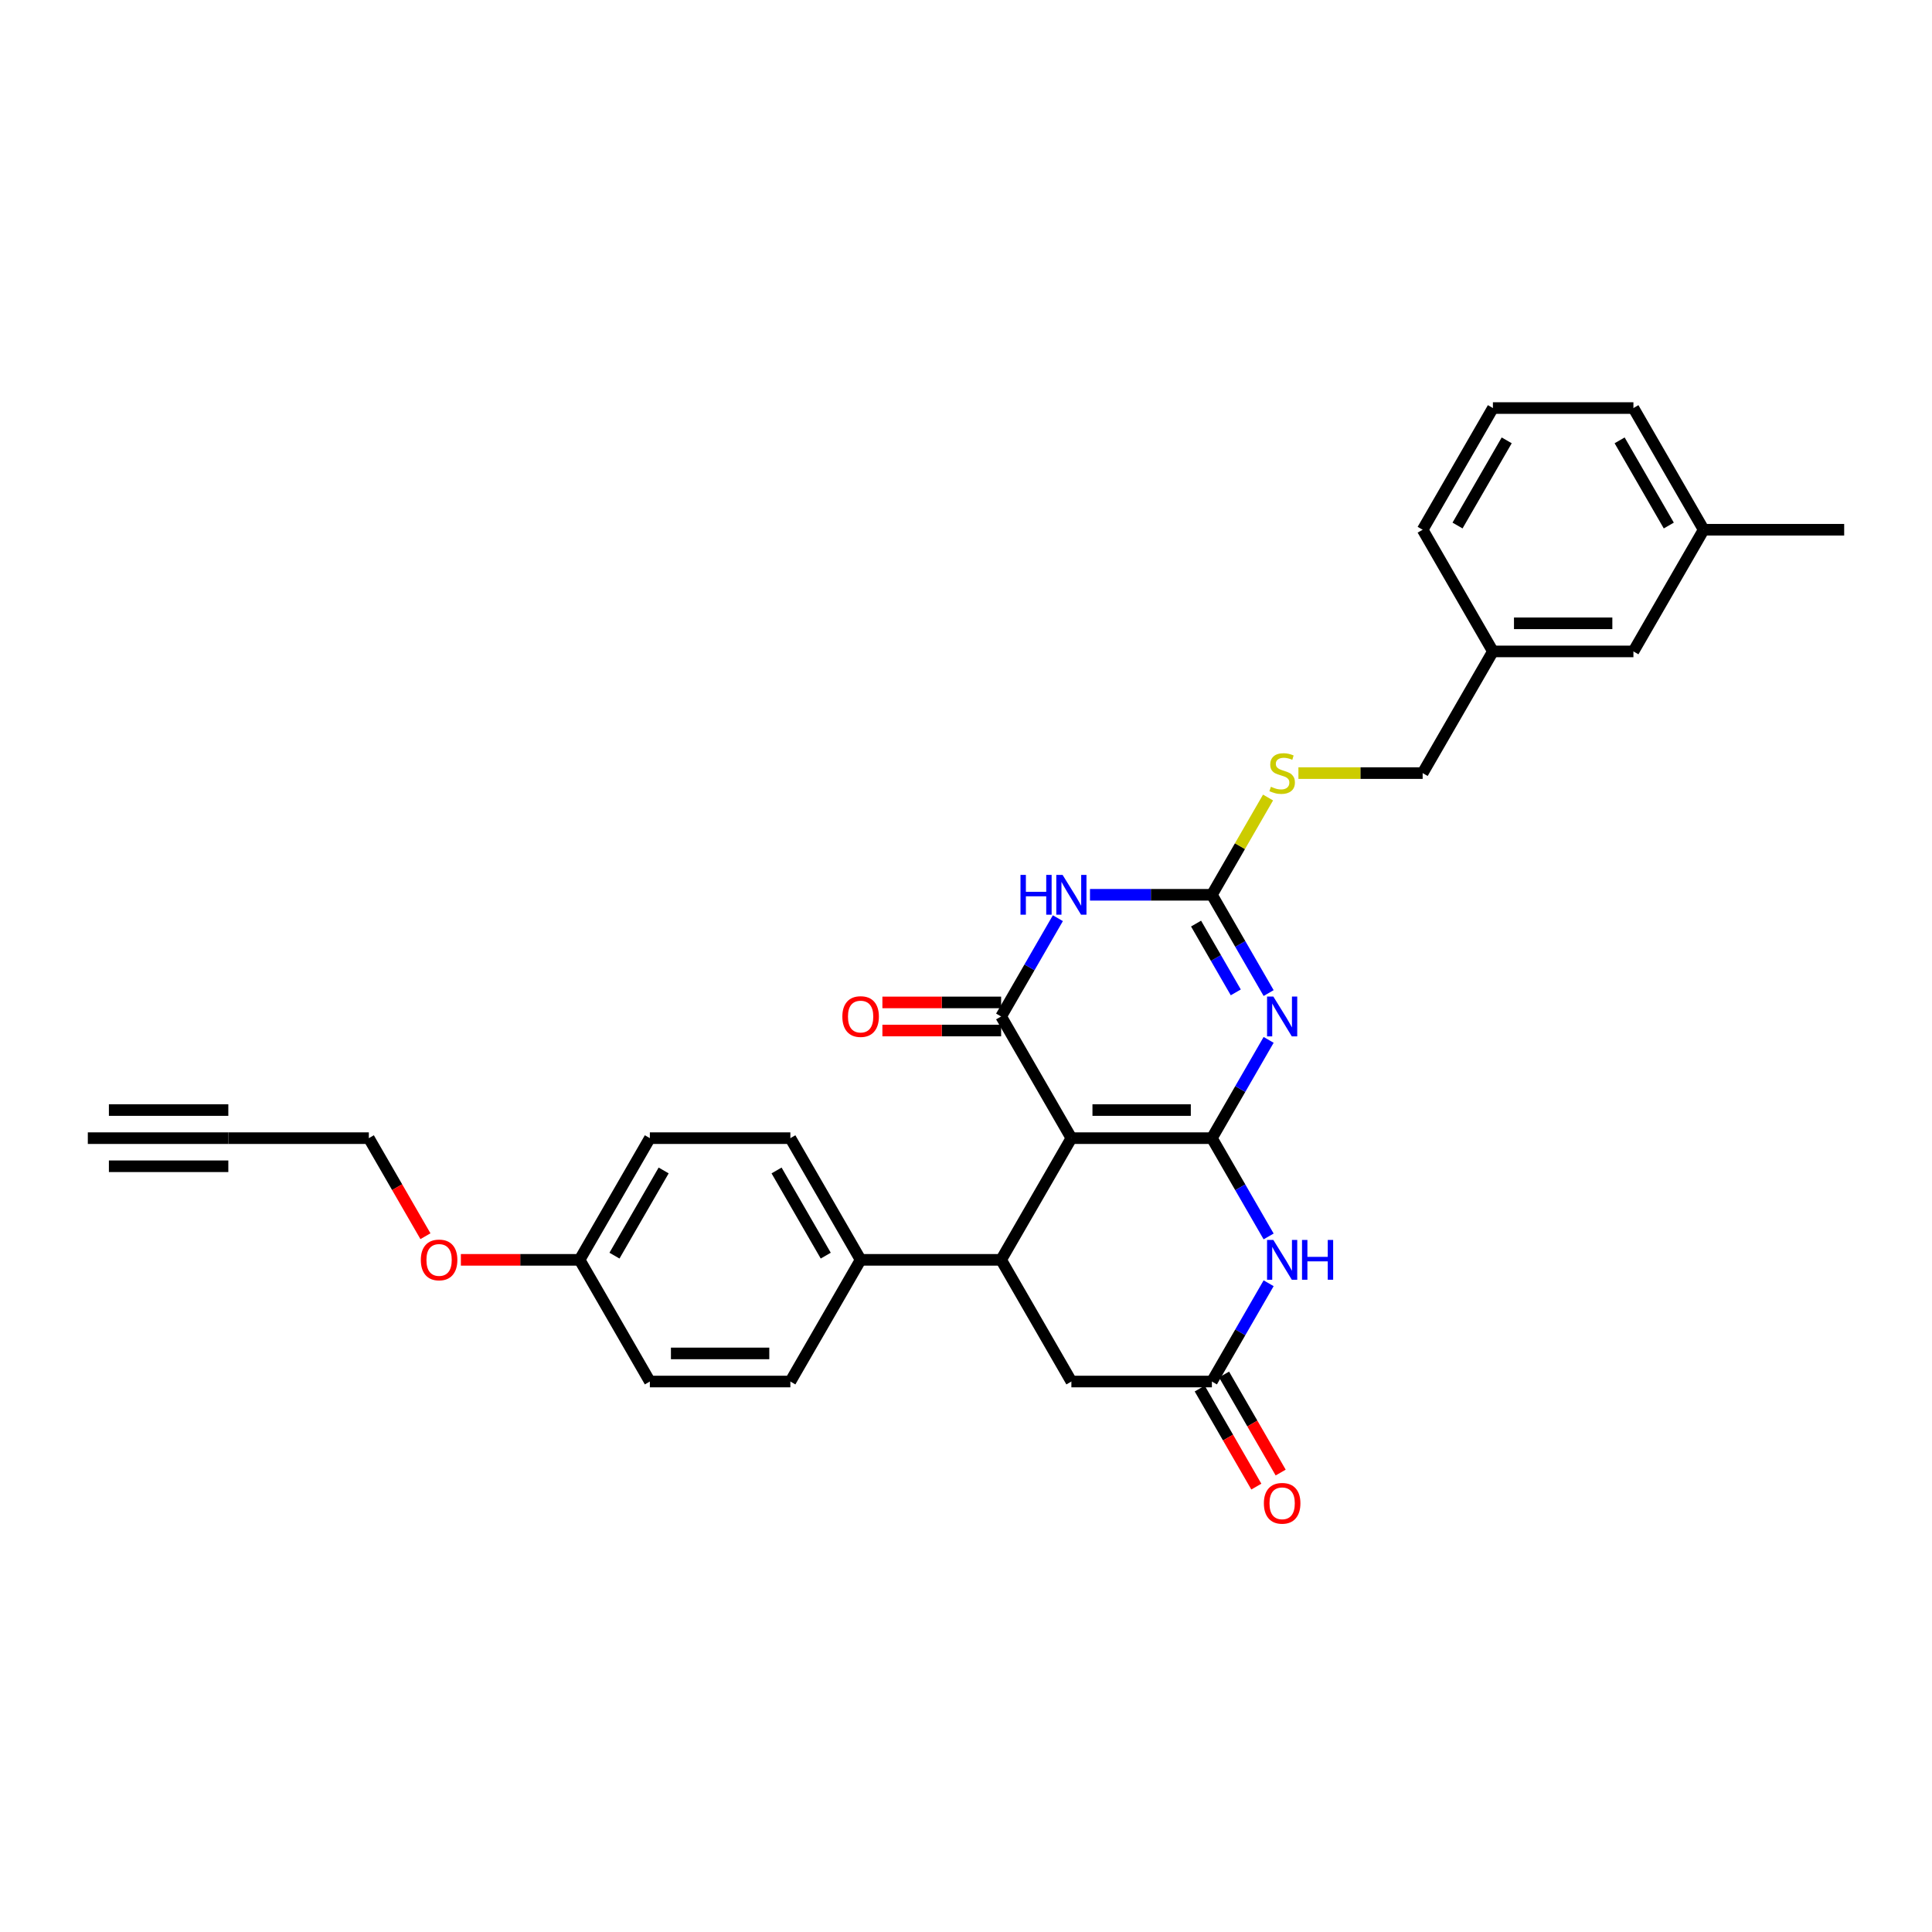 <?xml version='1.0' encoding='iso-8859-1'?>
<svg version='1.1' baseProfile='full'
              xmlns='http://www.w3.org/2000/svg'
                      xmlns:rdkit='http://www.rdkit.org/xml'
                      xmlns:xlink='http://www.w3.org/1999/xlink'
                  xml:space='preserve'
width='1000px' height='1000px' viewBox='0 0 1000 1000'>
<!-- END OF HEADER -->
<rect style='opacity:1.0;fill:#FFFFFF;stroke:none' width='1000' height='1000' x='0' y='0'> </rect>
<path class='bond-0' d='M 627.273,589.108 L 554.545,589.108' style='fill:none;fill-rule:evenodd;stroke:#000000;stroke-width:6px;stroke-linecap:butt;stroke-linejoin:miter;stroke-opacity:1' />
<path class='bond-0' d='M 616.364,574.563 L 565.455,574.563' style='fill:none;fill-rule:evenodd;stroke:#000000;stroke-width:6px;stroke-linecap:butt;stroke-linejoin:miter;stroke-opacity:1' />
<path class='bond-1' d='M 627.273,589.108 L 641.957,563.675' style='fill:none;fill-rule:evenodd;stroke:#000000;stroke-width:6px;stroke-linecap:butt;stroke-linejoin:miter;stroke-opacity:1' />
<path class='bond-1' d='M 641.957,563.675 L 656.641,538.241' style='fill:none;fill-rule:evenodd;stroke:#0000FF;stroke-width:6px;stroke-linecap:butt;stroke-linejoin:miter;stroke-opacity:1' />
<path class='bond-5' d='M 627.273,589.108 L 641.957,614.542' style='fill:none;fill-rule:evenodd;stroke:#000000;stroke-width:6px;stroke-linecap:butt;stroke-linejoin:miter;stroke-opacity:1' />
<path class='bond-5' d='M 641.957,614.542 L 656.641,639.976' style='fill:none;fill-rule:evenodd;stroke:#0000FF;stroke-width:6px;stroke-linecap:butt;stroke-linejoin:miter;stroke-opacity:1' />
<path class='bond-2' d='M 554.545,589.108 L 518.182,526.125' style='fill:none;fill-rule:evenodd;stroke:#000000;stroke-width:6px;stroke-linecap:butt;stroke-linejoin:miter;stroke-opacity:1' />
<path class='bond-6' d='M 554.545,589.108 L 518.182,652.092' style='fill:none;fill-rule:evenodd;stroke:#000000;stroke-width:6px;stroke-linecap:butt;stroke-linejoin:miter;stroke-opacity:1' />
<path class='bond-4' d='M 656.641,514.008 L 641.957,488.575' style='fill:none;fill-rule:evenodd;stroke:#0000FF;stroke-width:6px;stroke-linecap:butt;stroke-linejoin:miter;stroke-opacity:1' />
<path class='bond-4' d='M 641.957,488.575 L 627.273,463.141' style='fill:none;fill-rule:evenodd;stroke:#000000;stroke-width:6px;stroke-linecap:butt;stroke-linejoin:miter;stroke-opacity:1' />
<path class='bond-4' d='M 639.639,513.651 L 629.36,495.847' style='fill:none;fill-rule:evenodd;stroke:#0000FF;stroke-width:6px;stroke-linecap:butt;stroke-linejoin:miter;stroke-opacity:1' />
<path class='bond-4' d='M 629.36,495.847 L 619.081,478.044' style='fill:none;fill-rule:evenodd;stroke:#000000;stroke-width:6px;stroke-linecap:butt;stroke-linejoin:miter;stroke-opacity:1' />
<path class='bond-13' d='M 518.182,518.852 L 487.455,518.852' style='fill:none;fill-rule:evenodd;stroke:#000000;stroke-width:6px;stroke-linecap:butt;stroke-linejoin:miter;stroke-opacity:1' />
<path class='bond-13' d='M 487.455,518.852 L 456.727,518.852' style='fill:none;fill-rule:evenodd;stroke:#FF0000;stroke-width:6px;stroke-linecap:butt;stroke-linejoin:miter;stroke-opacity:1' />
<path class='bond-13' d='M 518.182,533.397 L 487.455,533.397' style='fill:none;fill-rule:evenodd;stroke:#000000;stroke-width:6px;stroke-linecap:butt;stroke-linejoin:miter;stroke-opacity:1' />
<path class='bond-13' d='M 487.455,533.397 L 456.727,533.397' style='fill:none;fill-rule:evenodd;stroke:#FF0000;stroke-width:6px;stroke-linecap:butt;stroke-linejoin:miter;stroke-opacity:1' />
<path class='bond-31' d='M 518.182,526.125 L 532.866,500.691' style='fill:none;fill-rule:evenodd;stroke:#000000;stroke-width:6px;stroke-linecap:butt;stroke-linejoin:miter;stroke-opacity:1' />
<path class='bond-31' d='M 532.866,500.691 L 547.55,475.257' style='fill:none;fill-rule:evenodd;stroke:#0000FF;stroke-width:6px;stroke-linecap:butt;stroke-linejoin:miter;stroke-opacity:1' />
<path class='bond-3' d='M 564.175,463.141 L 595.724,463.141' style='fill:none;fill-rule:evenodd;stroke:#0000FF;stroke-width:6px;stroke-linecap:butt;stroke-linejoin:miter;stroke-opacity:1' />
<path class='bond-3' d='M 595.724,463.141 L 627.273,463.141' style='fill:none;fill-rule:evenodd;stroke:#000000;stroke-width:6px;stroke-linecap:butt;stroke-linejoin:miter;stroke-opacity:1' />
<path class='bond-12' d='M 627.273,463.141 L 641.806,437.969' style='fill:none;fill-rule:evenodd;stroke:#000000;stroke-width:6px;stroke-linecap:butt;stroke-linejoin:miter;stroke-opacity:1' />
<path class='bond-12' d='M 641.806,437.969 L 656.339,412.797' style='fill:none;fill-rule:evenodd;stroke:#CCCC00;stroke-width:6px;stroke-linecap:butt;stroke-linejoin:miter;stroke-opacity:1' />
<path class='bond-7' d='M 656.641,664.208 L 641.957,689.642' style='fill:none;fill-rule:evenodd;stroke:#0000FF;stroke-width:6px;stroke-linecap:butt;stroke-linejoin:miter;stroke-opacity:1' />
<path class='bond-7' d='M 641.957,689.642 L 627.273,715.076' style='fill:none;fill-rule:evenodd;stroke:#000000;stroke-width:6px;stroke-linecap:butt;stroke-linejoin:miter;stroke-opacity:1' />
<path class='bond-11' d='M 518.182,652.092 L 445.455,652.092' style='fill:none;fill-rule:evenodd;stroke:#000000;stroke-width:6px;stroke-linecap:butt;stroke-linejoin:miter;stroke-opacity:1' />
<path class='bond-30' d='M 518.182,652.092 L 554.545,715.076' style='fill:none;fill-rule:evenodd;stroke:#000000;stroke-width:6px;stroke-linecap:butt;stroke-linejoin:miter;stroke-opacity:1' />
<path class='bond-8' d='M 627.273,715.076 L 554.545,715.076' style='fill:none;fill-rule:evenodd;stroke:#000000;stroke-width:6px;stroke-linecap:butt;stroke-linejoin:miter;stroke-opacity:1' />
<path class='bond-14' d='M 620.974,718.712 L 635.625,744.087' style='fill:none;fill-rule:evenodd;stroke:#000000;stroke-width:6px;stroke-linecap:butt;stroke-linejoin:miter;stroke-opacity:1' />
<path class='bond-14' d='M 635.625,744.087 L 650.275,769.463' style='fill:none;fill-rule:evenodd;stroke:#FF0000;stroke-width:6px;stroke-linecap:butt;stroke-linejoin:miter;stroke-opacity:1' />
<path class='bond-14' d='M 633.571,711.439 L 648.222,736.815' style='fill:none;fill-rule:evenodd;stroke:#000000;stroke-width:6px;stroke-linecap:butt;stroke-linejoin:miter;stroke-opacity:1' />
<path class='bond-14' d='M 648.222,736.815 L 662.872,762.19' style='fill:none;fill-rule:evenodd;stroke:#FF0000;stroke-width:6px;stroke-linecap:butt;stroke-linejoin:miter;stroke-opacity:1' />
<path class='bond-9' d='M 118.182,589.108 L 190.909,589.108' style='fill:none;fill-rule:evenodd;stroke:#000000;stroke-width:6px;stroke-linecap:butt;stroke-linejoin:miter;stroke-opacity:1' />
<path class='bond-10' d='M 118.182,589.108 L 45.455,589.108' style='fill:none;fill-rule:evenodd;stroke:#000000;stroke-width:6px;stroke-linecap:butt;stroke-linejoin:miter;stroke-opacity:1' />
<path class='bond-10' d='M 118.182,574.563 L 56.364,574.563' style='fill:none;fill-rule:evenodd;stroke:#000000;stroke-width:6px;stroke-linecap:butt;stroke-linejoin:miter;stroke-opacity:1' />
<path class='bond-10' d='M 118.182,603.654 L 56.364,603.654' style='fill:none;fill-rule:evenodd;stroke:#000000;stroke-width:6px;stroke-linecap:butt;stroke-linejoin:miter;stroke-opacity:1' />
<path class='bond-15' d='M 445.455,652.092 L 409.091,589.108' style='fill:none;fill-rule:evenodd;stroke:#000000;stroke-width:6px;stroke-linecap:butt;stroke-linejoin:miter;stroke-opacity:1' />
<path class='bond-15' d='M 427.403,649.917 L 401.949,605.829' style='fill:none;fill-rule:evenodd;stroke:#000000;stroke-width:6px;stroke-linecap:butt;stroke-linejoin:miter;stroke-opacity:1' />
<path class='bond-16' d='M 445.455,652.092 L 409.091,715.076' style='fill:none;fill-rule:evenodd;stroke:#000000;stroke-width:6px;stroke-linecap:butt;stroke-linejoin:miter;stroke-opacity:1' />
<path class='bond-17' d='M 672.058,400.157 L 704.211,400.157' style='fill:none;fill-rule:evenodd;stroke:#CCCC00;stroke-width:6px;stroke-linecap:butt;stroke-linejoin:miter;stroke-opacity:1' />
<path class='bond-17' d='M 704.211,400.157 L 736.364,400.157' style='fill:none;fill-rule:evenodd;stroke:#000000;stroke-width:6px;stroke-linecap:butt;stroke-linejoin:miter;stroke-opacity:1' />
<path class='bond-21' d='M 409.091,589.108 L 336.364,589.108' style='fill:none;fill-rule:evenodd;stroke:#000000;stroke-width:6px;stroke-linecap:butt;stroke-linejoin:miter;stroke-opacity:1' />
<path class='bond-22' d='M 409.091,715.076 L 336.364,715.076' style='fill:none;fill-rule:evenodd;stroke:#000000;stroke-width:6px;stroke-linecap:butt;stroke-linejoin:miter;stroke-opacity:1' />
<path class='bond-22' d='M 398.182,700.53 L 347.273,700.53' style='fill:none;fill-rule:evenodd;stroke:#000000;stroke-width:6px;stroke-linecap:butt;stroke-linejoin:miter;stroke-opacity:1' />
<path class='bond-20' d='M 736.364,400.157 L 772.727,337.174' style='fill:none;fill-rule:evenodd;stroke:#000000;stroke-width:6px;stroke-linecap:butt;stroke-linejoin:miter;stroke-opacity:1' />
<path class='bond-18' d='M 300,652.092 L 336.364,715.076' style='fill:none;fill-rule:evenodd;stroke:#000000;stroke-width:6px;stroke-linecap:butt;stroke-linejoin:miter;stroke-opacity:1' />
<path class='bond-25' d='M 300,652.092 L 269.273,652.092' style='fill:none;fill-rule:evenodd;stroke:#000000;stroke-width:6px;stroke-linecap:butt;stroke-linejoin:miter;stroke-opacity:1' />
<path class='bond-25' d='M 269.273,652.092 L 238.545,652.092' style='fill:none;fill-rule:evenodd;stroke:#FF0000;stroke-width:6px;stroke-linecap:butt;stroke-linejoin:miter;stroke-opacity:1' />
<path class='bond-32' d='M 300,652.092 L 336.364,589.108' style='fill:none;fill-rule:evenodd;stroke:#000000;stroke-width:6px;stroke-linecap:butt;stroke-linejoin:miter;stroke-opacity:1' />
<path class='bond-32' d='M 318.051,649.917 L 343.506,605.829' style='fill:none;fill-rule:evenodd;stroke:#000000;stroke-width:6px;stroke-linecap:butt;stroke-linejoin:miter;stroke-opacity:1' />
<path class='bond-19' d='M 845.455,337.174 L 772.727,337.174' style='fill:none;fill-rule:evenodd;stroke:#000000;stroke-width:6px;stroke-linecap:butt;stroke-linejoin:miter;stroke-opacity:1' />
<path class='bond-19' d='M 834.545,322.628 L 783.636,322.628' style='fill:none;fill-rule:evenodd;stroke:#000000;stroke-width:6px;stroke-linecap:butt;stroke-linejoin:miter;stroke-opacity:1' />
<path class='bond-23' d='M 845.455,337.174 L 881.818,274.19' style='fill:none;fill-rule:evenodd;stroke:#000000;stroke-width:6px;stroke-linecap:butt;stroke-linejoin:miter;stroke-opacity:1' />
<path class='bond-27' d='M 772.727,337.174 L 736.364,274.19' style='fill:none;fill-rule:evenodd;stroke:#000000;stroke-width:6px;stroke-linecap:butt;stroke-linejoin:miter;stroke-opacity:1' />
<path class='bond-29' d='M 881.818,274.19 L 954.545,274.19' style='fill:none;fill-rule:evenodd;stroke:#000000;stroke-width:6px;stroke-linecap:butt;stroke-linejoin:miter;stroke-opacity:1' />
<path class='bond-33' d='M 881.818,274.19 L 845.455,211.206' style='fill:none;fill-rule:evenodd;stroke:#000000;stroke-width:6px;stroke-linecap:butt;stroke-linejoin:miter;stroke-opacity:1' />
<path class='bond-33' d='M 863.767,272.015 L 838.312,227.927' style='fill:none;fill-rule:evenodd;stroke:#000000;stroke-width:6px;stroke-linecap:butt;stroke-linejoin:miter;stroke-opacity:1' />
<path class='bond-24' d='M 190.909,589.108 L 205.56,614.484' style='fill:none;fill-rule:evenodd;stroke:#000000;stroke-width:6px;stroke-linecap:butt;stroke-linejoin:miter;stroke-opacity:1' />
<path class='bond-24' d='M 205.56,614.484 L 220.21,639.859' style='fill:none;fill-rule:evenodd;stroke:#FF0000;stroke-width:6px;stroke-linecap:butt;stroke-linejoin:miter;stroke-opacity:1' />
<path class='bond-26' d='M 772.727,211.206 L 736.364,274.19' style='fill:none;fill-rule:evenodd;stroke:#000000;stroke-width:6px;stroke-linecap:butt;stroke-linejoin:miter;stroke-opacity:1' />
<path class='bond-26' d='M 779.869,227.927 L 754.415,272.015' style='fill:none;fill-rule:evenodd;stroke:#000000;stroke-width:6px;stroke-linecap:butt;stroke-linejoin:miter;stroke-opacity:1' />
<path class='bond-28' d='M 772.727,211.206 L 845.455,211.206' style='fill:none;fill-rule:evenodd;stroke:#000000;stroke-width:6px;stroke-linecap:butt;stroke-linejoin:miter;stroke-opacity:1' />
<path  class='atom-2' d='M 659.084 515.826
L 665.833 526.735
Q 666.502 527.812, 667.578 529.761
Q 668.655 531.71, 668.713 531.826
L 668.713 515.826
L 671.447 515.826
L 671.447 536.423
L 668.625 536.423
L 661.382 524.495
Q 660.538 523.099, 659.636 521.499
Q 658.764 519.899, 658.502 519.405
L 658.502 536.423
L 655.825 536.423
L 655.825 515.826
L 659.084 515.826
' fill='#0000FF'/>
<path  class='atom-4' d='M 528.204 452.843
L 530.996 452.843
L 530.996 461.599
L 541.527 461.599
L 541.527 452.843
L 544.32 452.843
L 544.32 473.439
L 541.527 473.439
L 541.527 463.926
L 530.996 463.926
L 530.996 473.439
L 528.204 473.439
L 528.204 452.843
' fill='#0000FF'/>
<path  class='atom-4' d='M 549.993 452.843
L 556.742 463.752
Q 557.411 464.828, 558.487 466.777
Q 559.564 468.726, 559.622 468.843
L 559.622 452.843
L 562.356 452.843
L 562.356 473.439
L 559.535 473.439
L 552.291 461.512
Q 551.447 460.115, 550.545 458.515
Q 549.673 456.915, 549.411 456.421
L 549.411 473.439
L 546.735 473.439
L 546.735 452.843
L 549.993 452.843
' fill='#0000FF'/>
<path  class='atom-6' d='M 659.084 641.794
L 665.833 652.703
Q 666.502 653.779, 667.578 655.728
Q 668.655 657.677, 668.713 657.794
L 668.713 641.794
L 671.447 641.794
L 671.447 662.39
L 668.625 662.39
L 661.382 650.463
Q 660.538 649.066, 659.636 647.466
Q 658.764 645.866, 658.502 645.372
L 658.502 662.39
L 655.825 662.39
L 655.825 641.794
L 659.084 641.794
' fill='#0000FF'/>
<path  class='atom-6' d='M 673.92 641.794
L 676.713 641.794
L 676.713 650.55
L 687.244 650.55
L 687.244 641.794
L 690.036 641.794
L 690.036 662.39
L 687.244 662.39
L 687.244 652.877
L 676.713 652.877
L 676.713 662.39
L 673.92 662.39
L 673.92 641.794
' fill='#0000FF'/>
<path  class='atom-13' d='M 657.818 407.226
Q 658.051 407.314, 659.011 407.721
Q 659.971 408.128, 661.018 408.39
Q 662.095 408.623, 663.142 408.623
Q 665.091 408.623, 666.225 407.692
Q 667.36 406.732, 667.36 405.074
Q 667.36 403.939, 666.778 403.241
Q 666.225 402.543, 665.353 402.165
Q 664.48 401.786, 663.025 401.35
Q 661.193 400.797, 660.087 400.274
Q 659.011 399.75, 658.225 398.645
Q 657.469 397.539, 657.469 395.677
Q 657.469 393.088, 659.215 391.488
Q 660.989 389.888, 664.48 389.888
Q 666.865 389.888, 669.571 391.023
L 668.902 393.263
Q 666.429 392.245, 664.567 392.245
Q 662.56 392.245, 661.455 393.088
Q 660.349 393.903, 660.378 395.328
Q 660.378 396.434, 660.931 397.103
Q 661.513 397.772, 662.327 398.15
Q 663.171 398.528, 664.567 398.965
Q 666.429 399.546, 667.535 400.128
Q 668.64 400.71, 669.425 401.903
Q 670.24 403.066, 670.24 405.074
Q 670.24 407.925, 668.32 409.466
Q 666.429 410.979, 663.258 410.979
Q 661.425 410.979, 660.029 410.572
Q 658.662 410.194, 657.033 409.525
L 657.818 407.226
' fill='#CCCC00'/>
<path  class='atom-14' d='M 436 526.183
Q 436 521.237, 438.444 518.474
Q 440.887 515.71, 445.455 515.71
Q 450.022 515.71, 452.465 518.474
Q 454.909 521.237, 454.909 526.183
Q 454.909 531.186, 452.436 534.037
Q 449.964 536.859, 445.455 536.859
Q 440.916 536.859, 438.444 534.037
Q 436 531.215, 436 526.183
M 445.455 534.532
Q 448.596 534.532, 450.284 532.437
Q 452 530.314, 452 526.183
Q 452 522.139, 450.284 520.103
Q 448.596 518.037, 445.455 518.037
Q 442.313 518.037, 440.596 520.074
Q 438.909 522.11, 438.909 526.183
Q 438.909 530.343, 440.596 532.437
Q 442.313 534.532, 445.455 534.532
' fill='#FF0000'/>
<path  class='atom-15' d='M 654.182 778.117
Q 654.182 773.172, 656.625 770.408
Q 659.069 767.645, 663.636 767.645
Q 668.204 767.645, 670.647 770.408
Q 673.091 773.172, 673.091 778.117
Q 673.091 783.121, 670.618 785.972
Q 668.145 788.794, 663.636 788.794
Q 659.098 788.794, 656.625 785.972
Q 654.182 783.15, 654.182 778.117
M 663.636 786.466
Q 666.778 786.466, 668.465 784.372
Q 670.182 782.248, 670.182 778.117
Q 670.182 774.074, 668.465 772.037
Q 666.778 769.972, 663.636 769.972
Q 660.495 769.972, 658.778 772.008
Q 657.091 774.045, 657.091 778.117
Q 657.091 782.277, 658.778 784.372
Q 660.495 786.466, 663.636 786.466
' fill='#FF0000'/>
<path  class='atom-26' d='M 217.818 652.15
Q 217.818 647.205, 220.262 644.441
Q 222.705 641.677, 227.273 641.677
Q 231.84 641.677, 234.284 644.441
Q 236.727 647.205, 236.727 652.15
Q 236.727 657.154, 234.255 660.005
Q 231.782 662.826, 227.273 662.826
Q 222.735 662.826, 220.262 660.005
Q 217.818 657.183, 217.818 652.15
M 227.273 660.499
Q 230.415 660.499, 232.102 658.405
Q 233.818 656.281, 233.818 652.15
Q 233.818 648.106, 232.102 646.07
Q 230.415 644.005, 227.273 644.005
Q 224.131 644.005, 222.415 646.041
Q 220.727 648.077, 220.727 652.15
Q 220.727 656.31, 222.415 658.405
Q 224.131 660.499, 227.273 660.499
' fill='#FF0000'/>
</svg>

